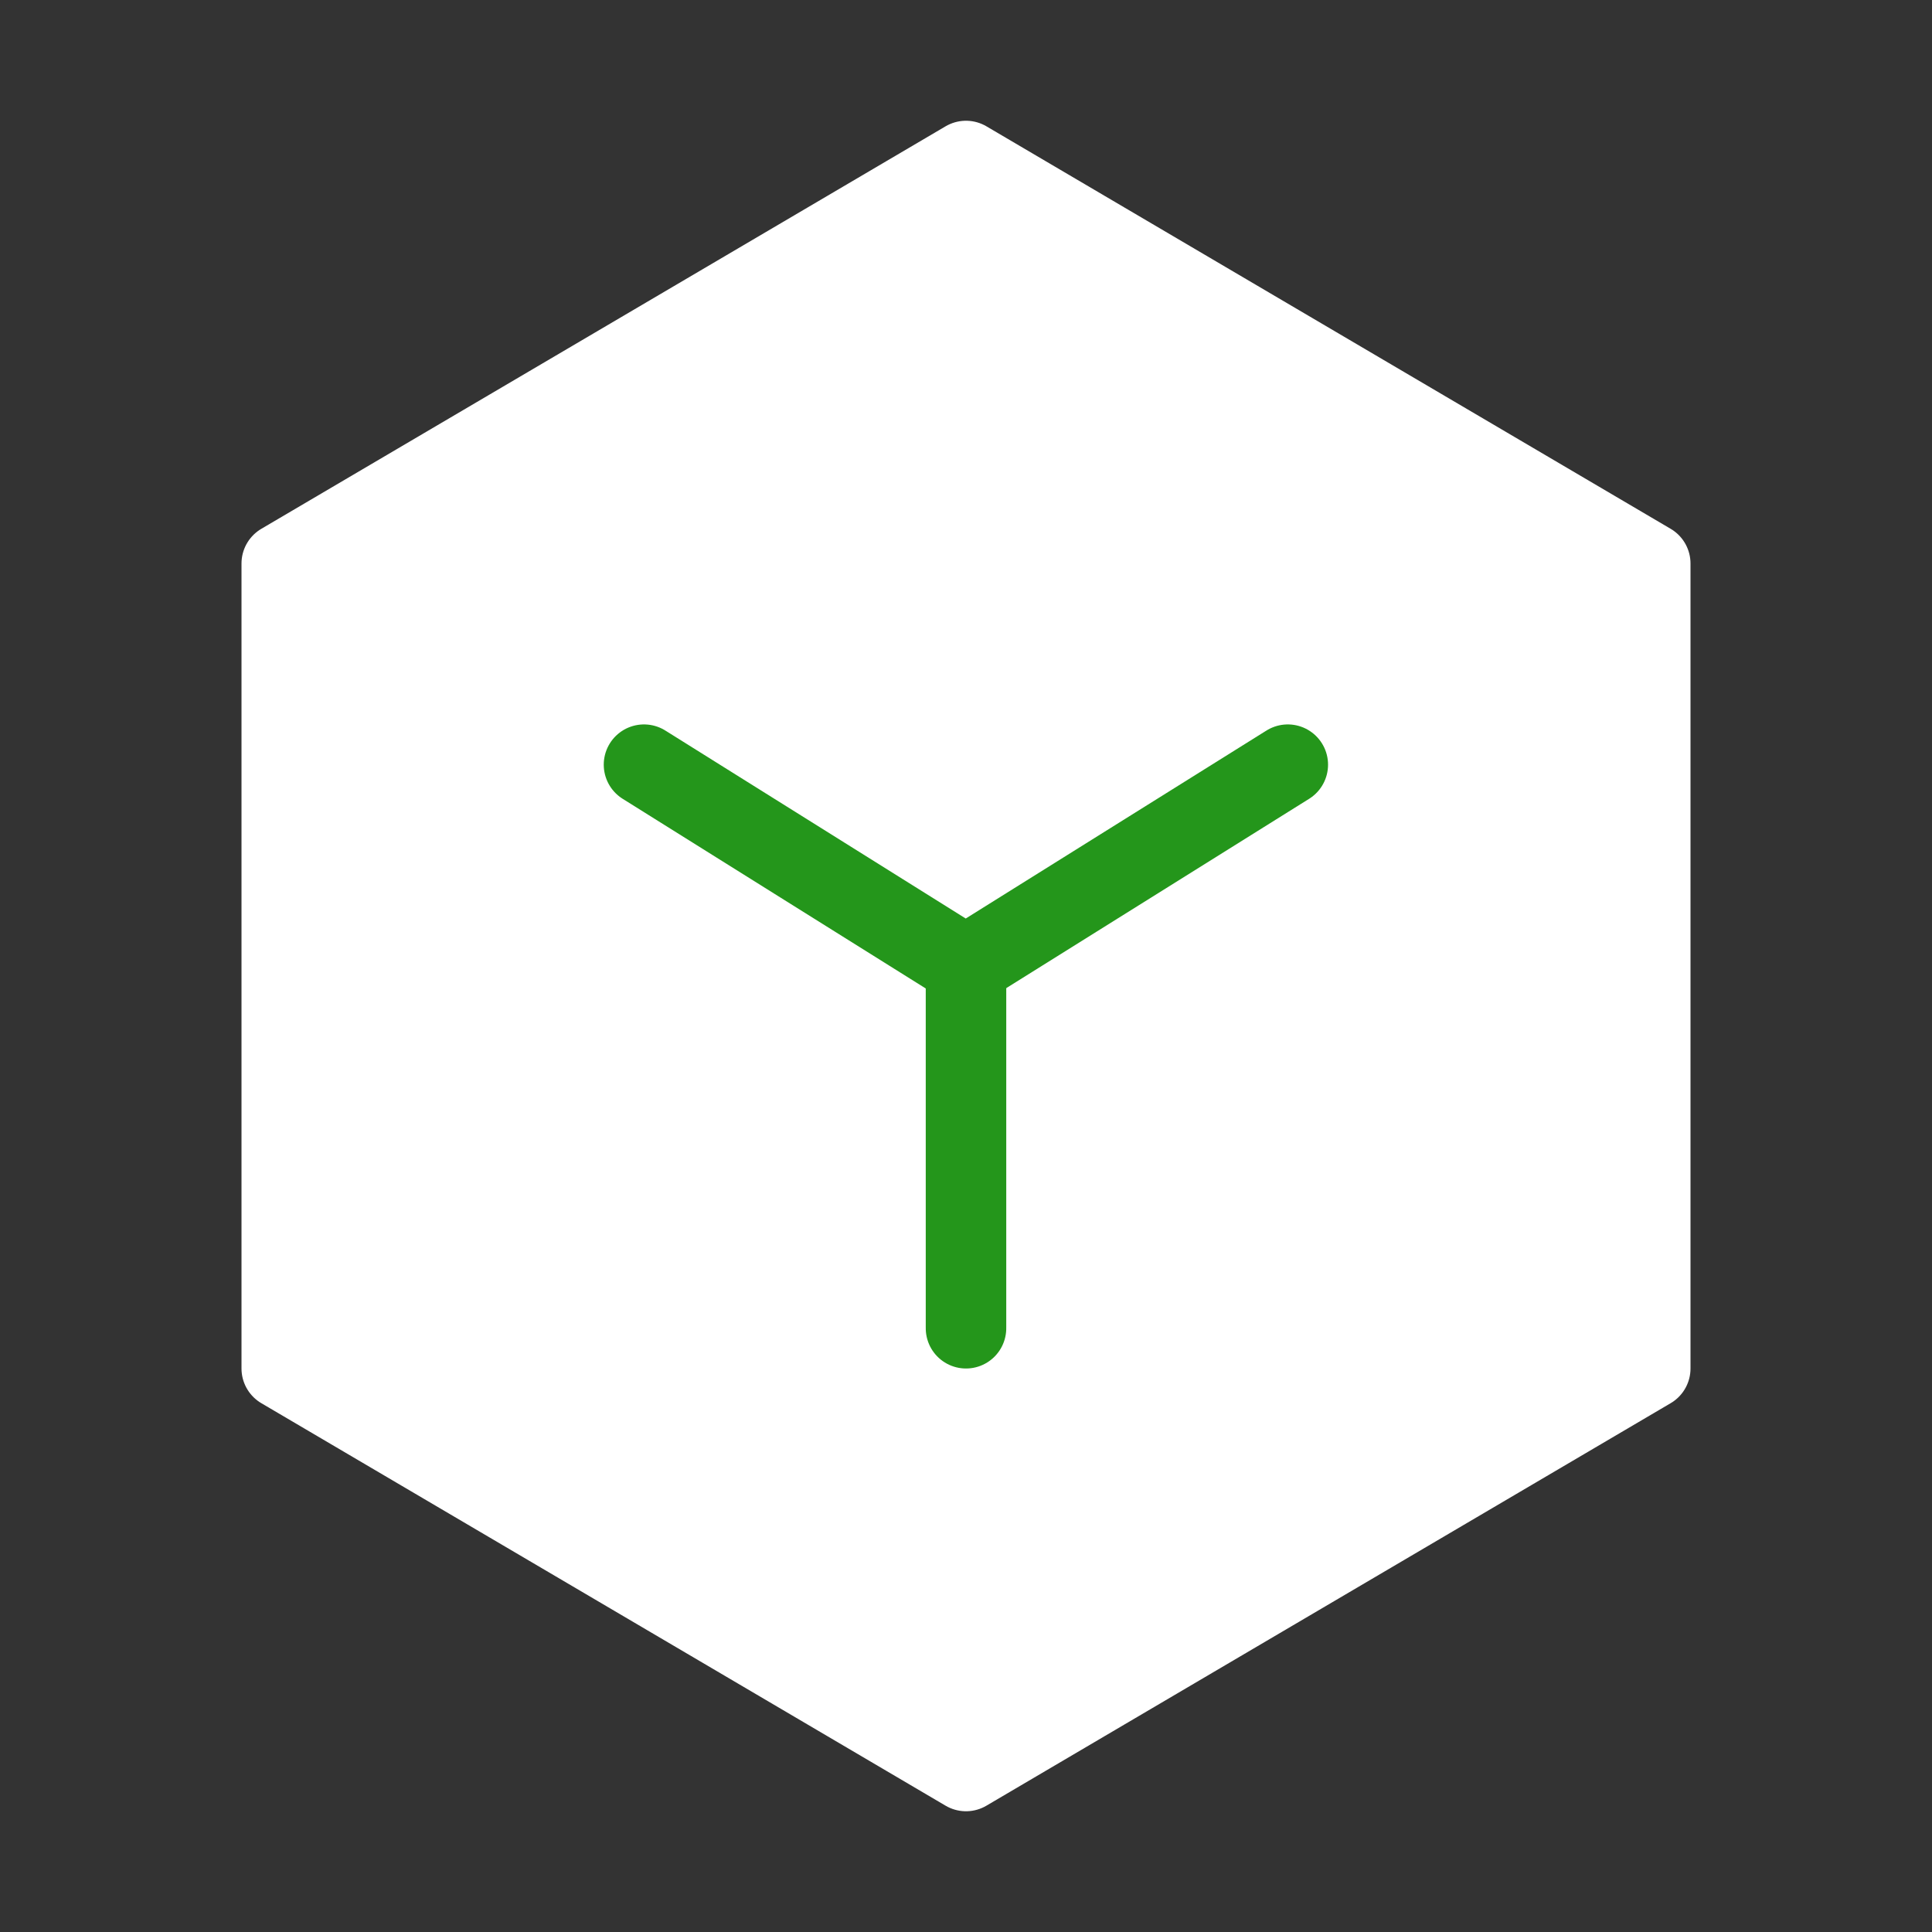 <svg viewBox="0 0 48 48" xmlns="http://www.w3.org/2000/svg" xmlns:xlink="http://www.w3.org/1999/xlink" width="48" height="48" fill="none">
	<rect x="0" y="0" width="48" height="48" fill="#333333" stroke="none"/>
	<rect id="svg" width="48" height="48" x="0" y="0" />
	<path id="path" d="M41 14L24 4L7 14L7 34L24 44L41 34L41 14Z" fill="rgb(255,254.745,254.745)" fill-rule="nonzero" />
	<path id="path" d="M24 4L7 14L7 34L24 44L41 34L41 14L24 4Z" fill-rule="nonzero" stroke="rgb(255,254.745,254.745)" stroke-linejoin="round" stroke-width="2" />
	<path id="path" d="M16 18.998L23.993 24L31.995 18.998" stroke="rgb(36.254,149.888,27.355)" stroke-linecap="round" stroke-linejoin="round" stroke-width="2" />
	<path id="path" d="M0 0L9 0" stroke="rgb(36.254,149.888,27.355)" stroke-linecap="round" stroke-linejoin="round" stroke-width="2" transform="matrix(0,1,-1,0,24,24)" />
</svg>
